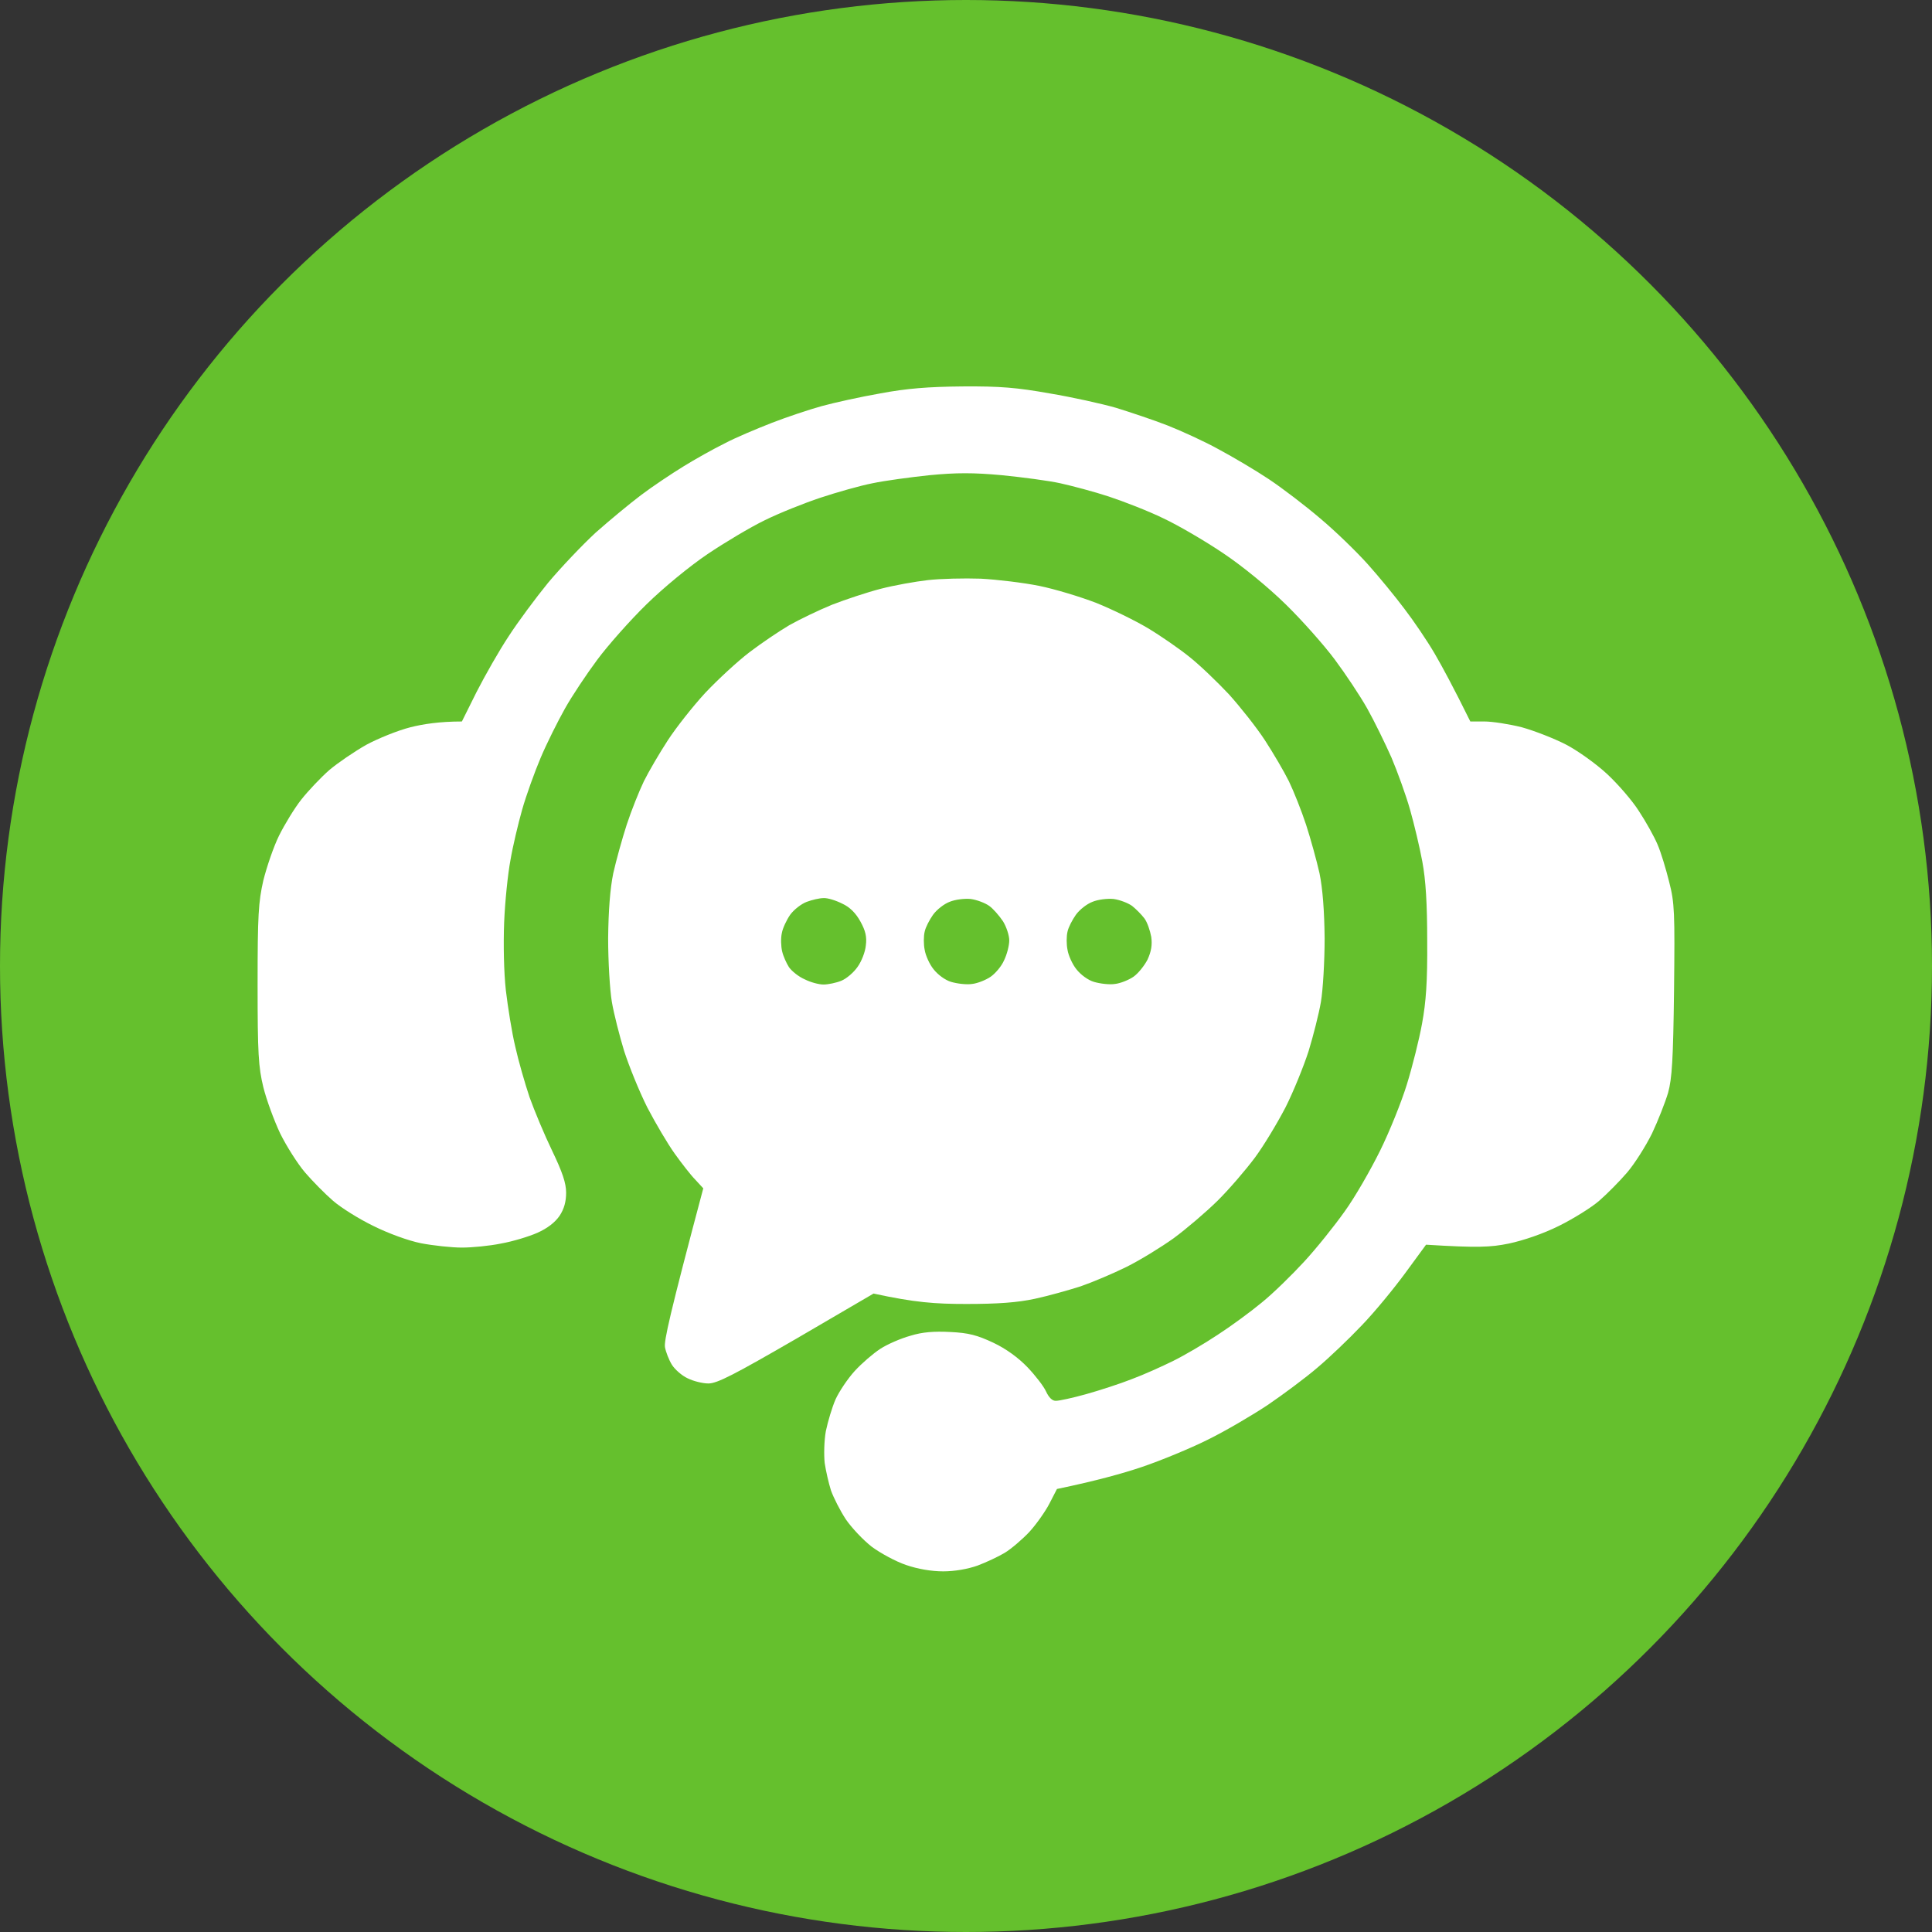 <svg width="75" height="75" viewBox="0 0 75 75" fill="none" xmlns="http://www.w3.org/2000/svg">
<rect x="0" y="0" width="75" height="75" fill="#333333" stroke="none"/>
<circle cx="37.5" cy="37.5" r="37.5" fill="#65C02D"/>
<path fill-rule="evenodd" clip-rule="evenodd" d="M37.371 15.001C38.824 14.99 39.478 15.046 40.742 15.271C41.618 15.417 42.783 15.675 43.326 15.832C43.87 16 44.779 16.303 45.323 16.516C45.866 16.73 46.776 17.145 47.319 17.448C47.862 17.739 48.739 18.256 49.26 18.604C49.781 18.951 50.679 19.636 51.256 20.13C51.833 20.612 52.664 21.42 53.097 21.903C53.529 22.385 54.173 23.171 54.517 23.631C54.871 24.091 55.404 24.877 55.692 25.37C55.98 25.864 56.413 26.661 57.078 28.008H57.633C57.932 28.008 58.587 28.109 59.075 28.232C59.563 28.367 60.339 28.67 60.794 28.905C61.248 29.141 61.969 29.657 62.391 30.05C62.812 30.443 63.367 31.082 63.622 31.486C63.888 31.89 64.209 32.463 64.343 32.777C64.476 33.08 64.675 33.742 64.797 34.236C65.008 35.055 65.019 35.414 64.986 38.444C64.953 41.126 64.908 41.878 64.753 42.428C64.642 42.798 64.365 43.505 64.132 43.999C63.888 44.493 63.455 45.177 63.167 45.514C62.879 45.85 62.391 46.344 62.08 46.614C61.77 46.883 61.06 47.321 60.516 47.59C59.906 47.893 59.152 48.151 58.576 48.274C57.866 48.42 57.356 48.443 55.359 48.319L54.561 49.408C54.117 50.014 53.363 50.934 52.864 51.45C52.376 51.966 51.6 52.707 51.145 53.089C50.69 53.481 49.814 54.132 49.204 54.547C48.594 54.951 47.541 55.569 46.875 55.894C46.199 56.231 45.056 56.702 44.325 56.949C43.593 57.196 42.55 57.487 41.031 57.802L40.742 58.363C40.587 58.666 40.232 59.171 39.955 59.474C39.678 59.766 39.245 60.136 39.001 60.282C38.757 60.428 38.28 60.652 37.948 60.776C37.571 60.91 37.06 61 36.617 61C36.162 61 35.63 60.91 35.175 60.753C34.776 60.618 34.177 60.293 33.844 60.046C33.511 59.788 33.057 59.306 32.835 58.98C32.613 58.643 32.358 58.138 32.258 57.858C32.169 57.577 32.059 57.095 32.014 56.792C31.981 56.478 31.992 55.928 32.059 55.557C32.136 55.187 32.303 54.626 32.436 54.323C32.58 54.009 32.913 53.515 33.179 53.223C33.456 52.92 33.9 52.539 34.177 52.359C34.454 52.18 34.975 51.955 35.341 51.854C35.807 51.708 36.273 51.675 36.894 51.708C37.604 51.742 37.937 51.832 38.558 52.123C39.057 52.359 39.533 52.707 39.888 53.077C40.188 53.392 40.52 53.818 40.609 54.02C40.72 54.256 40.853 54.39 40.997 54.379C41.119 54.379 41.641 54.267 42.162 54.121C42.683 53.975 43.482 53.717 43.936 53.537C44.391 53.369 45.112 53.044 45.544 52.83C45.977 52.617 46.742 52.168 47.264 51.821C47.785 51.484 48.55 50.923 48.982 50.564C49.415 50.216 50.147 49.498 50.624 48.981C51.101 48.465 51.81 47.579 52.199 47.029C52.598 46.479 53.208 45.413 53.574 44.672C53.94 43.931 54.406 42.776 54.616 42.091C54.827 41.407 55.093 40.352 55.204 39.734C55.359 38.893 55.415 38.107 55.404 36.536C55.404 35.089 55.348 34.157 55.215 33.45C55.115 32.9 54.894 31.98 54.738 31.43C54.583 30.88 54.25 29.96 54.017 29.41C53.773 28.86 53.352 27.996 53.075 27.503C52.797 27.009 52.221 26.145 51.81 25.595C51.4 25.045 50.546 24.08 49.914 23.463C49.226 22.789 48.239 21.981 47.485 21.476C46.787 21.005 45.733 20.388 45.156 20.119C44.58 19.838 43.626 19.468 43.049 19.277C42.472 19.086 41.618 18.862 41.164 18.761C40.709 18.66 39.678 18.525 38.89 18.447C37.781 18.346 37.138 18.346 36.084 18.447C35.341 18.525 34.343 18.66 33.866 18.761C33.401 18.851 32.491 19.109 31.848 19.322C31.205 19.535 30.229 19.928 29.685 20.197C29.131 20.466 28.133 21.061 27.467 21.51C26.769 21.981 25.759 22.812 25.094 23.463C24.462 24.08 23.608 25.045 23.198 25.595C22.787 26.145 22.21 27.009 21.933 27.503C21.656 27.996 21.223 28.86 20.991 29.41C20.758 29.96 20.425 30.88 20.27 31.43C20.114 31.98 19.904 32.867 19.815 33.394C19.715 33.922 19.604 34.999 19.571 35.807C19.538 36.671 19.56 37.748 19.637 38.444C19.715 39.095 19.87 40.082 20.003 40.632C20.125 41.182 20.381 42.069 20.558 42.596C20.747 43.123 21.135 44.055 21.434 44.672C21.833 45.502 21.977 45.929 21.977 46.299C21.977 46.647 21.9 46.928 21.723 47.197C21.545 47.455 21.257 47.68 20.857 47.859C20.525 48.005 19.893 48.196 19.449 48.274C19.016 48.364 18.329 48.431 17.93 48.431C17.53 48.431 16.82 48.353 16.344 48.263C15.845 48.162 15.079 47.882 14.492 47.59C13.937 47.321 13.238 46.883 12.928 46.614C12.617 46.344 12.129 45.85 11.841 45.514C11.553 45.177 11.12 44.493 10.876 43.999C10.643 43.505 10.344 42.697 10.222 42.203C10.033 41.418 10 40.913 10 38.219C10 35.504 10.033 35.021 10.222 34.18C10.355 33.652 10.621 32.867 10.832 32.44C11.043 32.014 11.431 31.374 11.697 31.038C11.963 30.701 12.451 30.185 12.784 29.893C13.116 29.612 13.76 29.175 14.214 28.916C14.669 28.67 15.445 28.355 15.933 28.232C16.421 28.109 17.064 28.008 17.93 28.008L18.506 26.852C18.828 26.223 19.382 25.247 19.748 24.697C20.103 24.147 20.802 23.205 21.279 22.621C21.767 22.038 22.599 21.162 23.12 20.68C23.652 20.208 24.451 19.546 24.883 19.221C25.327 18.884 26.07 18.39 26.525 18.11C26.979 17.829 27.7 17.425 28.133 17.212C28.554 16.988 29.386 16.64 29.963 16.415C30.539 16.191 31.415 15.899 31.903 15.764C32.391 15.63 33.412 15.405 34.177 15.271C35.197 15.08 36.029 15.013 37.36 15.001H37.371ZM38.07 22.464C38.713 22.498 39.733 22.621 40.343 22.744C40.953 22.868 41.951 23.171 42.561 23.407C43.171 23.653 44.069 24.091 44.557 24.383C45.045 24.675 45.777 25.18 46.166 25.494C46.565 25.808 47.252 26.47 47.707 26.953C48.151 27.447 48.783 28.243 49.104 28.737C49.426 29.231 49.847 29.949 50.036 30.331C50.225 30.723 50.524 31.475 50.701 32.014C50.879 32.564 51.112 33.405 51.223 33.899C51.345 34.494 51.411 35.347 51.422 36.424C51.422 37.322 51.356 38.433 51.278 38.893C51.2 39.353 50.979 40.217 50.801 40.8C50.613 41.384 50.214 42.372 49.903 42.989C49.581 43.606 49.049 44.493 48.705 44.953C48.361 45.413 47.718 46.165 47.264 46.614C46.809 47.062 46.044 47.713 45.556 48.072C45.068 48.42 44.247 48.925 43.726 49.183C43.204 49.441 42.406 49.778 41.951 49.935C41.496 50.081 40.698 50.306 40.177 50.418C39.5 50.564 38.746 50.62 37.515 50.62C36.295 50.62 35.519 50.564 33.911 50.216L30.916 51.966C28.51 53.358 27.844 53.706 27.5 53.706C27.279 53.706 26.913 53.616 26.691 53.504C26.469 53.403 26.192 53.156 26.081 52.976C25.97 52.797 25.848 52.483 25.815 52.303C25.77 52.067 25.992 51.046 27.301 46.131L26.99 45.794C26.813 45.615 26.458 45.155 26.192 44.784C25.926 44.414 25.449 43.606 25.127 42.989C24.817 42.372 24.417 41.384 24.229 40.8C24.051 40.217 23.83 39.353 23.752 38.893C23.674 38.433 23.608 37.322 23.608 36.424C23.619 35.347 23.685 34.494 23.807 33.899C23.918 33.405 24.151 32.564 24.329 32.014C24.506 31.475 24.806 30.723 24.994 30.331C25.183 29.949 25.604 29.231 25.926 28.737C26.247 28.243 26.902 27.413 27.378 26.897C27.866 26.38 28.632 25.673 29.086 25.326C29.541 24.978 30.24 24.506 30.639 24.271C31.038 24.046 31.781 23.687 32.303 23.474C32.824 23.272 33.667 22.991 34.188 22.857C34.709 22.722 35.53 22.576 36.018 22.52C36.506 22.464 37.426 22.442 38.07 22.464V22.464ZM30.672 35.515C30.539 35.706 30.384 36.031 30.351 36.222C30.306 36.424 30.317 36.738 30.362 36.929C30.406 37.12 30.528 37.389 30.628 37.546C30.739 37.703 31.005 37.916 31.238 38.017C31.46 38.13 31.781 38.219 31.97 38.219C32.147 38.219 32.469 38.152 32.657 38.074C32.857 37.995 33.145 37.748 33.29 37.535C33.445 37.322 33.589 36.951 33.611 36.705C33.656 36.368 33.6 36.132 33.401 35.773C33.223 35.448 32.99 35.212 32.691 35.077C32.447 34.954 32.125 34.853 31.97 34.864C31.815 34.864 31.526 34.931 31.316 35.01C31.105 35.089 30.817 35.313 30.672 35.515V35.515ZM36.218 35.515C36.084 35.706 35.929 35.998 35.896 36.166C35.852 36.345 35.852 36.66 35.896 36.873C35.929 37.086 36.084 37.434 36.24 37.625C36.406 37.838 36.694 38.051 36.927 38.118C37.16 38.186 37.526 38.231 37.737 38.197C37.948 38.175 38.28 38.04 38.458 37.916C38.635 37.793 38.879 37.513 38.979 37.277C39.09 37.052 39.179 36.705 39.179 36.502C39.179 36.312 39.068 35.975 38.935 35.762C38.791 35.549 38.558 35.279 38.402 35.167C38.247 35.055 37.925 34.931 37.681 34.898C37.437 34.875 37.072 34.92 36.861 35.01C36.65 35.089 36.362 35.313 36.218 35.515V35.515ZM41.763 35.515C41.63 35.706 41.474 35.998 41.441 36.166C41.397 36.345 41.397 36.66 41.441 36.873C41.474 37.086 41.63 37.434 41.785 37.625C41.951 37.838 42.239 38.051 42.472 38.118C42.705 38.186 43.071 38.231 43.282 38.197C43.493 38.175 43.825 38.04 44.003 37.916C44.18 37.793 44.424 37.49 44.546 37.254C44.691 36.94 44.735 36.682 44.691 36.368C44.646 36.121 44.535 35.796 44.424 35.65C44.313 35.504 44.103 35.291 43.947 35.167C43.792 35.055 43.471 34.931 43.227 34.898C42.983 34.875 42.617 34.92 42.406 35.01C42.195 35.089 41.907 35.313 41.763 35.515V35.515Z" fill="white"/>
</svg>
